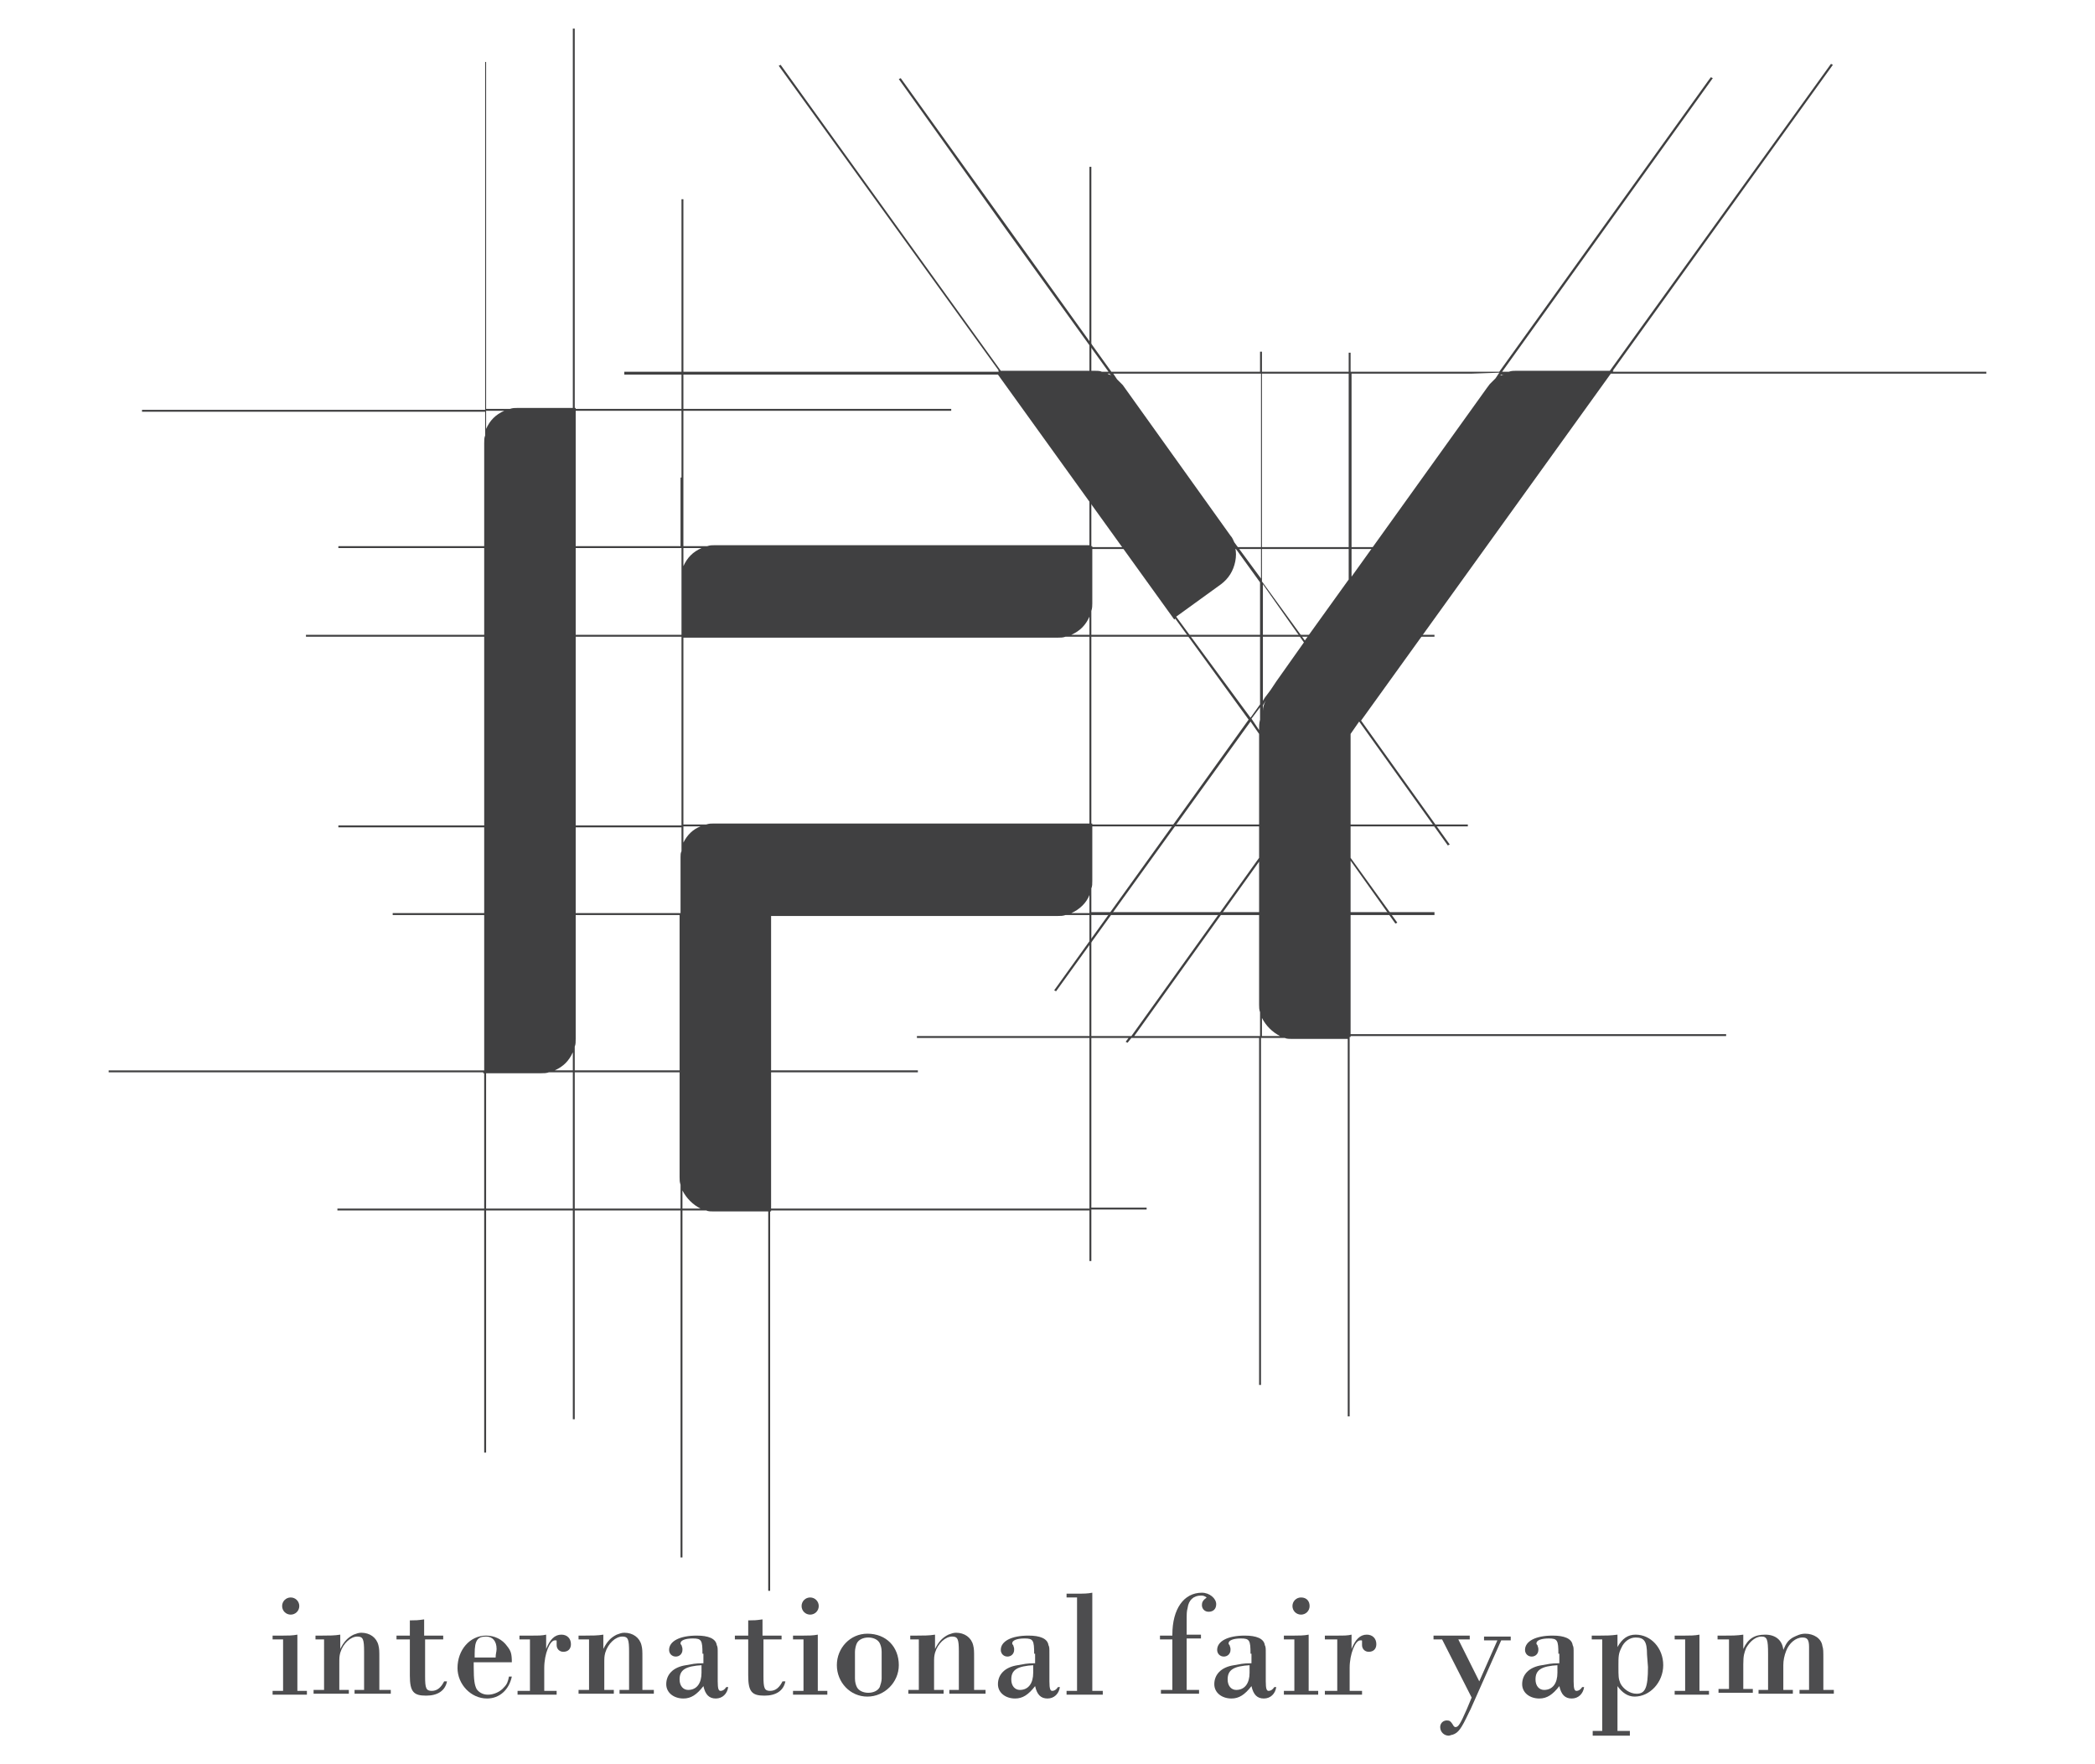 <?xml version="1.0" encoding="utf-8"?>
<!-- Generator: Adobe Illustrator 27.0.0, SVG Export Plug-In . SVG Version: 6.00 Build 0)  -->
<svg version="1.1" id="Layer_1"
	xmlns="http://www.w3.org/2000/svg"
	xmlns:xlink="http://www.w3.org/1999/xlink" x="0px" y="0px" viewBox="0 0 219.8 185.1" style="enable-background:new 0 0 219.8 185.1;" xml:space="preserve">
	<style type="text/css">
	.st0{fill:#4D4D4F;}
	.st1{fill:#404041;}
	</style>
	<g>
		<path class="st0" d="M31.2,177.4h1v0.4h-3.6v-0.4h1.1V172h-1.1v-0.4h1.1c0.5,0,1,0,1.5-0.1V177.4z M31.4,168.5
		c0,0.5-0.4,0.9-0.9,0.9s-0.9-0.4-0.9-0.9c0-0.5,0.4-0.9,0.9-0.9C31,167.6,31.4,168,31.4,168.5"/>
		<path class="st0" d="M34.2,172h-1.1v-0.4h0.7c0.7,0,1.3,0,1.9-0.1v1.5h0c0.4-0.8,0.8-1.2,1.4-1.5c0.3-0.1,0.5-0.2,0.8-0.2
		c0.9,0,1.6,0.5,1.8,1.3c0.1,0.4,0.1,0.6,0.1,1.4v3.3h1.2v0.4h-3.8v-0.4h1v-4c0-1.3-0.1-1.6-0.7-1.6c-0.7,0-1.5,0.7-1.8,1.7
		c-0.1,0.4-0.1,0.5-0.1,1.2v2.7h1v0.4h-3.7v-0.4h1.1V172z"/>
		<path class="st0" d="M44.6,171.6h1.9v0.4h-1.9v3.9c0,1.2,0.1,1.5,0.7,1.5c0.6,0,1-0.4,1.3-1h0.3c-0.2,1-1,1.5-2.2,1.5
		c-1.3,0-1.7-0.4-1.7-2.1V172h-1.4v-0.4h1.4V170h0.2c0.4,0,0.6,0,1.3-0.1V171.6z"/>
		<path class="st0" d="M49.7,174.3c0,0.3,0,0.5,0,0.6c0,1.4,0.1,1.9,0.3,2.3c0.2,0.3,0.6,0.6,1.2,0.6c0.6,0,1.3-0.3,1.7-0.8
		c0.3-0.3,0.4-0.6,0.5-1.1h0.3c-0.3,1.4-1.3,2.3-2.6,2.3c-1.7,0-3.1-1.5-3.1-3.2c0-1.9,1.3-3.4,3-3.4c0.9,0,1.7,0.4,2.2,1.1
		c0.4,0.5,0.5,0.8,0.5,1.7H49.7z M52,173.9c0-0.4,0.1-0.6,0.1-0.9c0-0.8-0.4-1.3-1.1-1.3c-0.9,0-1.2,0.4-1.2,1.8v0.4H52z"/>
		<path class="st0" d="M55.8,172h-1.3v-0.4h1.3c0.7,0,1.1,0,1.5-0.1v1.5h0c0.4-1,0.9-1.5,1.6-1.5c0.6,0,1,0.4,1,1
		c0,0.5-0.3,0.8-0.8,0.8c-0.4,0-0.7-0.3-0.7-0.7c0-0.1,0-0.1,0-0.2c0-0.1,0-0.1,0-0.2c0-0.1,0-0.1-0.1-0.1c0,0-0.1,0-0.1,0
		c-0.5,0-1.1,1.4-1.1,2.9v2.4h1.3v0.4h-4.1v-0.4h1.3V172z"/>
		<path class="st0" d="M61.8,172h-1.1v-0.4h0.7c0.7,0,1.3,0,1.9-0.1v1.5h0c0.4-0.8,0.8-1.2,1.4-1.5c0.3-0.1,0.5-0.2,0.8-0.2
		c0.9,0,1.6,0.5,1.8,1.3c0.1,0.4,0.1,0.6,0.1,1.4v3.3h1.2v0.4H65v-0.4h1v-4c0-1.3-0.1-1.6-0.7-1.6c-0.7,0-1.5,0.7-1.8,1.7
		c-0.1,0.4-0.1,0.5-0.1,1.2v2.7h1v0.4h-3.7v-0.4h1.1V172z"/>
		<path class="st0" d="M73.7,173.5c0-1.4-0.1-1.6-1-1.6c-0.8,0-1.3,0.2-1.3,0.5c0,0.1,0,0.1,0.1,0.2c0.1,0.3,0.1,0.3,0.1,0.5
		c0,0.4-0.3,0.7-0.7,0.7c-0.4,0-0.7-0.3-0.7-0.7c0-0.9,1.1-1.5,2.9-1.5c1.2,0,2,0.3,2.1,1c0.1,0.2,0.1,0.3,0.1,0.9v2.9
		c0,0.8,0.1,1,0.3,1c0.2,0,0.4-0.1,0.6-0.4h0.2c-0.1,0.7-0.6,1.2-1.3,1.2c-0.7,0-1.1-0.4-1.3-1.3c-0.7,0.9-1.3,1.3-2.1,1.3
		c-1,0-1.8-0.6-1.8-1.5c0-1,0.7-1.8,2.1-2c0.6-0.1,0.9-0.2,1.8-0.2V173.5z M73.7,174.7c-1.8,0.1-2.4,0.5-2.4,1.5
		c0,0.7,0.4,1.1,0.9,1.1c0.9,0,1.4-0.7,1.4-1.8V174.7z"/>
		<path class="st0" d="M80.1,171.6H82v0.4h-1.9v3.9c0,1.2,0.1,1.5,0.7,1.5c0.6,0,1-0.4,1.3-1h0.3c-0.2,1-1,1.5-2.2,1.5
		c-1.3,0-1.7-0.4-1.7-2.1V172h-1.4v-0.4h1.4V170h0.2c0.4,0,0.6,0,1.3-0.1V171.6z"/>
		<path class="st0" d="M85.8,177.4h1v0.4h-3.6v-0.4h1.1V172h-1.1v-0.4h1.1c0.5,0,1,0,1.5-0.1V177.4z M85.9,168.5
		c0,0.5-0.4,0.9-0.9,0.9s-0.9-0.4-0.9-0.9c0-0.5,0.4-0.9,0.9-0.9C85.5,167.6,85.9,168,85.9,168.5"/>
		<path class="st0" d="M94.3,174.7c0,1.8-1.5,3.3-3.3,3.3c-1.8,0-3.2-1.5-3.2-3.3c0-1.8,1.4-3.3,3.2-3.3
		C93,171.4,94.3,172.8,94.3,174.7 M89.9,172.4c-0.1,0.2-0.2,0.6-0.2,0.9c0,0.3,0,0.8,0,1.4c0,0.6,0,1.1,0,1.4c0,0.4,0.1,0.7,0.2,0.9
		c0.2,0.4,0.7,0.6,1.2,0.6c0.5,0,1-0.2,1.2-0.6c0.1-0.3,0.2-0.6,0.2-0.9c0-0.3,0-0.8,0-1.4c0-0.6,0-1.1,0-1.4c0-0.4-0.1-0.7-0.2-0.9
		c-0.2-0.4-0.7-0.6-1.2-0.6C90.6,171.8,90.1,172,89.9,172.4"/>
		<path class="st0" d="M96.6,172h-1.1v-0.4h0.7c0.7,0,1.3,0,1.9-0.1v1.5h0c0.4-0.8,0.8-1.2,1.4-1.5c0.3-0.1,0.5-0.2,0.8-0.2
		c0.9,0,1.6,0.5,1.8,1.3c0.1,0.4,0.1,0.6,0.1,1.4v3.3h1.2v0.4h-3.8v-0.4h1v-4c0-1.3-0.1-1.6-0.7-1.6c-0.7,0-1.5,0.7-1.8,1.7
		c-0.1,0.4-0.1,0.5-0.1,1.2v2.7h1v0.4h-3.7v-0.4h1.1V172z"/>
		<path class="st0" d="M108.5,173.5c0-1.4-0.1-1.6-1-1.6c-0.8,0-1.3,0.2-1.3,0.5c0,0.1,0,0.1,0.1,0.2c0.1,0.3,0.1,0.3,0.1,0.5
		c0,0.4-0.3,0.7-0.7,0.7c-0.4,0-0.7-0.3-0.7-0.7c0-0.9,1.1-1.5,2.9-1.5c1.2,0,2,0.3,2.1,1c0.1,0.2,0.1,0.3,0.1,0.9v2.9
		c0,0.8,0.1,1,0.3,1c0.2,0,0.4-0.1,0.6-0.4h0.2c-0.1,0.7-0.6,1.2-1.3,1.2c-0.7,0-1.1-0.4-1.3-1.3c-0.7,0.9-1.3,1.3-2.1,1.3
		c-1,0-1.8-0.6-1.8-1.5c0-1,0.7-1.8,2.1-2c0.6-0.1,0.9-0.2,1.8-0.2V173.5z M108.5,174.7c-1.8,0.1-2.4,0.5-2.4,1.5
		c0,0.7,0.4,1.1,0.9,1.1c0.9,0,1.4-0.7,1.4-1.8V174.7z"/>
		<path class="st0" d="M113,167.6h-1.1v-0.4h1.1c0.7,0,1.1,0,1.6-0.1v10.3h1.1v0.4h-3.8v-0.4h1.1V167.6z"/>
		<path class="st0" d="M123,172h-1.3v-0.4h1.3v-0.1c0-2.7,1.2-4.4,3.1-4.4c0.8,0,1.5,0.6,1.5,1.2c0,0.5-0.3,0.8-0.8,0.8
		c-0.4,0-0.7-0.3-0.7-0.7c0-0.3,0.1-0.5,0.5-0.8c-0.3-0.2-0.4-0.2-0.6-0.2c-0.8,0-1.3,0.5-1.4,1.3c-0.1,0.4-0.1,0.5-0.1,1.5v1.3h1.5
		v0.4h-1.5v5.4h1.3v0.4h-4v-0.4h1.2V172z"/>
		<path class="st0" d="M131.2,173.5c0-1.4-0.1-1.6-1-1.6c-0.8,0-1.3,0.2-1.3,0.5c0,0.1,0,0.1,0.1,0.2c0.1,0.3,0.1,0.3,0.1,0.5
		c0,0.4-0.3,0.7-0.7,0.7c-0.4,0-0.7-0.3-0.7-0.7c0-0.9,1.1-1.5,2.9-1.5c1.2,0,2,0.3,2.1,1c0.1,0.2,0.1,0.3,0.1,0.9v2.9
		c0,0.8,0.1,1,0.3,1c0.2,0,0.4-0.1,0.6-0.4h0.2c-0.1,0.7-0.6,1.2-1.3,1.2c-0.7,0-1.1-0.4-1.3-1.3c-0.7,0.9-1.3,1.3-2.1,1.3
		c-1,0-1.8-0.6-1.8-1.5c0-1,0.7-1.8,2.1-2c0.6-0.1,0.9-0.2,1.8-0.2V173.5z M131.2,174.7c-1.8,0.1-2.4,0.5-2.4,1.5
		c0,0.7,0.4,1.1,0.9,1.1c0.9,0,1.4-0.7,1.4-1.8V174.7z"/>
		<path class="st0" d="M137.3,177.4h1v0.4h-3.6v-0.4h1.1V172h-1.1v-0.4h1.1c0.5,0,1,0,1.5-0.1V177.4z M137.4,168.5
		c0,0.5-0.4,0.9-0.9,0.9c-0.5,0-0.9-0.4-0.9-0.9c0-0.5,0.4-0.9,0.9-0.9C137.1,167.6,137.4,168,137.4,168.5"/>
		<path class="st0" d="M140.3,172H139v-0.4h1.3c0.7,0,1.1,0,1.5-0.1v1.5h0c0.4-1,0.9-1.5,1.6-1.5c0.6,0,1,0.4,1,1
		c0,0.5-0.3,0.8-0.8,0.8c-0.4,0-0.7-0.3-0.7-0.7c0-0.1,0-0.1,0-0.2c0-0.1,0-0.1,0-0.2c0-0.1,0-0.1-0.1-0.1c0,0-0.1,0-0.1,0
		c-0.5,0-1.1,1.4-1.1,2.9v2.4h1.3v0.4H139v-0.4h1.3V172z"/>
		<path class="st0" d="M155.2,176.4l1.9-4.3h-1.4v-0.4h2.8v0.4h-1l-3.2,7.2l-0.2,0.4c-0.8,1.7-1.1,2.1-1.7,2.3
		c-0.1,0-0.3,0.1-0.4,0.1c-0.5,0-0.9-0.4-0.9-0.9c0-0.4,0.3-0.7,0.7-0.7c0.3,0,0.4,0.1,0.6,0.4c0.1,0.2,0.2,0.3,0.3,0.3
		c0.3,0,0.5-0.3,1.2-1.9l0.5-1.2l-3.1-6.1h-0.9v-0.4h3.8v0.4H153L155.2,176.4z"/>
		<path class="st0" d="M163.5,173.5c0-1.4-0.1-1.6-1-1.6c-0.8,0-1.3,0.2-1.3,0.5c0,0.1,0,0.1,0.1,0.2c0.1,0.3,0.1,0.3,0.1,0.5
		c0,0.4-0.3,0.7-0.7,0.7c-0.4,0-0.7-0.3-0.7-0.7c0-0.9,1.1-1.5,2.9-1.5c1.2,0,2,0.3,2.1,1c0.1,0.2,0.1,0.3,0.1,0.9v2.9
		c0,0.8,0.1,1,0.3,1c0.2,0,0.4-0.1,0.6-0.4h0.2c-0.1,0.7-0.6,1.2-1.3,1.2c-0.7,0-1.1-0.4-1.3-1.3c-0.7,0.9-1.3,1.3-2.1,1.3
		c-1,0-1.8-0.6-1.8-1.5c0-1,0.7-1.8,2.1-2c0.6-0.1,0.9-0.2,1.8-0.2V173.5z M163.5,174.7c-1.8,0.1-2.4,0.5-2.4,1.5
		c0,0.7,0.4,1.1,0.9,1.1c0.9,0,1.4-0.7,1.4-1.8V174.7z"/>
		<path class="st0" d="M169.7,172.8L169.7,172.8c0.5-0.9,1.1-1.3,1.9-1.3c1.6,0,2.9,1.4,2.9,3.2c0,1.8-1.4,3.3-3,3.3
		c-0.7,0-1.3-0.4-1.8-1.1h0v4.7h1.3v0.5h-3.9v-0.5h1V172H167v-0.4h0.9c0.6,0,1.1,0,1.8-0.1V172.8z M172.8,173.6
		c0-1.4-0.3-1.8-1.2-1.8c-0.6,0-1.2,0.4-1.5,1.1c-0.3,0.6-0.3,0.9-0.3,1.9c0,1.1,0,1.3,0.2,1.8c0.3,0.6,1,1.1,1.7,1.1
		c0.9,0,1.2-0.6,1.2-2.8L172.8,173.6z"/>
		<path class="st0" d="M178.3,177.4h1v0.4h-3.6v-0.4h1.1V172h-1.1v-0.4h1.1c0.5,0,1,0,1.5-0.1V177.4z"/>
		<path class="st0" d="M181.3,172h-1.1v-0.4h0.7c0.9,0,1.3,0,2-0.1v1.5h0c0.5-1.1,1.2-1.5,2.3-1.5c1.1,0,1.8,0.6,1.9,1.6h0
		c0.3-0.7,0.5-1,1-1.3c0.4-0.2,0.8-0.4,1.3-0.4c0.9,0,1.7,0.5,1.8,1.3c0.1,0.3,0.1,0.5,0.1,1.4v3.2h1.1v0.4h-3.6v-0.4h1v-3.9v-0.6
		c0-0.8-0.2-1-0.7-1c-0.7,0-1.4,0.6-1.7,1.4c-0.2,0.5-0.3,1-0.3,1.5v0.5v2.1h1v0.4h-3.6v-0.4h1v-3.1l0-0.7c0-1.5-0.1-1.8-0.7-1.8
		c-0.6,0-1.2,0.5-1.6,1.2c-0.2,0.5-0.3,0.8-0.3,1.7v0.6v2h1v0.4h-3.6v-0.4h1.1V172z"/>
		<path class="st1" d="M114.5,64.1v2.5h36v0.2h-36v19.6h0.1v0.1H154v0.2h-39.4v5.7c0,0.3,0,0.6-0.1,0.8v2.5h36V96h-36v7.2h0v23.5h5.8
		v0.2h-5.8v5.4h-0.2V127H80.9v0.1h-0.1v39.8h-0.2v-39.8h-5.7c-0.3,0-0.6,0-0.8-0.1h-2.5v3.1v33.3h-0.2V127h-36v-0.2h36v-2.5
		c-0.1-0.3-0.1-0.5-0.1-0.8V96H41.2v-0.2h30.2v-5.9h0c0-0.2,0-0.4,0.1-0.6v-2.5h-36v-0.2h36V66.8H32.1v-0.2h39.4v-9.1H35.5v-0.2
		h35.9v-7.2h0.1V20.9h0.2v36.4h2.5c0.3-0.1,0.5-0.1,0.8-0.1h39.3V46.7V17.5h0.2v39.8h0.1v0.1H154v0.2h-39.4v5.7
		C114.6,63.5,114.6,63.8,114.5,64.1 M73.5,126.8c-0.8-0.4-1.5-1.1-1.9-1.9v1.9H73.5z M71.7,57.5v1.9c0.4-0.9,1-1.5,1.9-1.9H71.7z
		 M114.3,86.4V66.8h-2.5c-0.3,0.1-0.5,0.1-0.8,0.1H71.7v19.6h2.4c0.3-0.1,0.5-0.1,0.8-0.1H114.3z M73.5,86.7h-1.8v1.7
		C72.1,87.6,72.7,87,73.5,86.7 M114.3,126.8V96h-2.5c-0.3,0.1-0.5,0.1-0.8,0.1H80.9v30.7H114.3z M112.4,95.8h1.9v-1.9
		C114,94.7,113.3,95.4,112.4,95.8 M114.3,66.6v-1.9c-0.4,0.9-1,1.5-1.9,1.9H114.3z"/>
		<path class="st1" d="M60.3,109.8v2.5h36v0.2h-36v36.4h-0.2v-36.4h-2.5c-0.3,0.1-0.5,0.1-0.8,0.1H51v39.8h-0.2v-39.8h-0.1v-0.1H11.4
		v-0.2h39.4V46.5c0-0.3,0-0.6,0.1-0.8v-2.5h-36v-0.2h36V6.5H51v36.4h2.5c0.3-0.1,0.5-0.1,0.8-0.1h5.8V3h0.2v39.8h0.1v0.1h39.4v0.2
		H60.4V109C60.4,109.3,60.4,109.6,60.3,109.8 M51,45c0.4-0.9,1-1.5,1.9-1.9H51V45z M60.1,110.4c-0.4,0.9-1,1.5-1.9,1.9h1.9V110.4z" />
		<path class="st1" d="M74.8,39h30l-0.1-0.1h0.1L81.7,6.9l0.2-0.1L105,38.9h9.8c0.3,0,0.6,0,0.8,0.1h0.7l-10.8-15l0,0L94.3,8.3
		l0.2-0.1L116.6,39h3v0h12.6v-2.1h0.2V39h9.1v-2h0.2v2h15.6l21.9-30.5l0,0l0.3-0.4l0.2,0.1L157.6,39h0.7c0.3-0.1,0.5-0.1,0.8-0.1
		h9.8l23.2-32.2l0.2,0.1l-23.1,32.1h0.1l-0.1,0.1h39.2v0.2h-39.4l-26.2,36.4l9.3,13l-0.2,0.1l-9.3-13l-0.9,1.3v13l4.9,6.8l-0.2,0.1
		l-4.7-6.6v18.2h39.4v0.2h-39.4v0.1h-0.1v39.8h-0.2V109h-5.8c-0.3,0-0.6,0-0.8-0.1h-2.5v36.4h-0.2v-36.4h-13.4l-0.4,0.5l-0.2-0.1
		l0.3-0.4H96.2v-0.2h22.5L132.1,90V77l-0.9-1.3L110.8,104l-0.2-0.1l20.4-28.4l-7.7-10.6l-0.1,0.1l-18.5-25.7H65.5V39L74.8,39
		L74.8,39z M157.4,39.4L157.4,39.4L157.4,39.4c0.1,0,0.2-0.1,0.4-0.1h-0.3L157.4,39.4z M154.4,39.2h-12.6v21.3l14.2-19.8l0.3-0.4
		c0.2-0.2,0.4-0.4,0.6-0.6l0.4-0.6L154.4,39.2L154.4,39.2z M132.4,39.2V61l4.5,6.2l4.6-6.4V39.2H132.4z M132.4,73.7l0.3-0.5l0,0
		l0.3-0.4l0.3-0.4c0.2-0.3,0.4-0.6,0.6-0.9l2.9-4.1l-4.3-6.1V73.7z M134.3,108.7c-0.8-0.4-1.5-1.1-1.9-1.9v1.9H134.3z M132.8,73.5
		l-0.3,0.5v0.6C132.5,74.2,132.6,73.9,132.8,73.5 M117.2,39.8c0.2,0.2,0.4,0.4,0.6,0.6l11.3,15.8c0.2,0.2,0.3,0.5,0.4,0.7l2.8,3.8
		V39.2h-15.5L117.2,39.8z M131.2,75.3l1-1.4V61.1l-2.6-3.6c0.1,0.4,0.1,0.9,0,1.4c-0.2,1-0.7,1.8-1.5,2.4l-4.7,3.4L131.2,75.3z
		 M132.1,76.6c0-0.4,0-0.7,0.1-1.1v-1.3l-0.9,1.2L132.1,76.6z M119,108.7h13.2v-2.5c-0.1-0.3-0.1-0.5-0.1-0.8V90.4L119,108.7z
		 M116.2,39.2c0.1,0.1,0.3,0.1,0.4,0.2l-0.2-0.2H116.2z"/>
	</g>
</svg>
